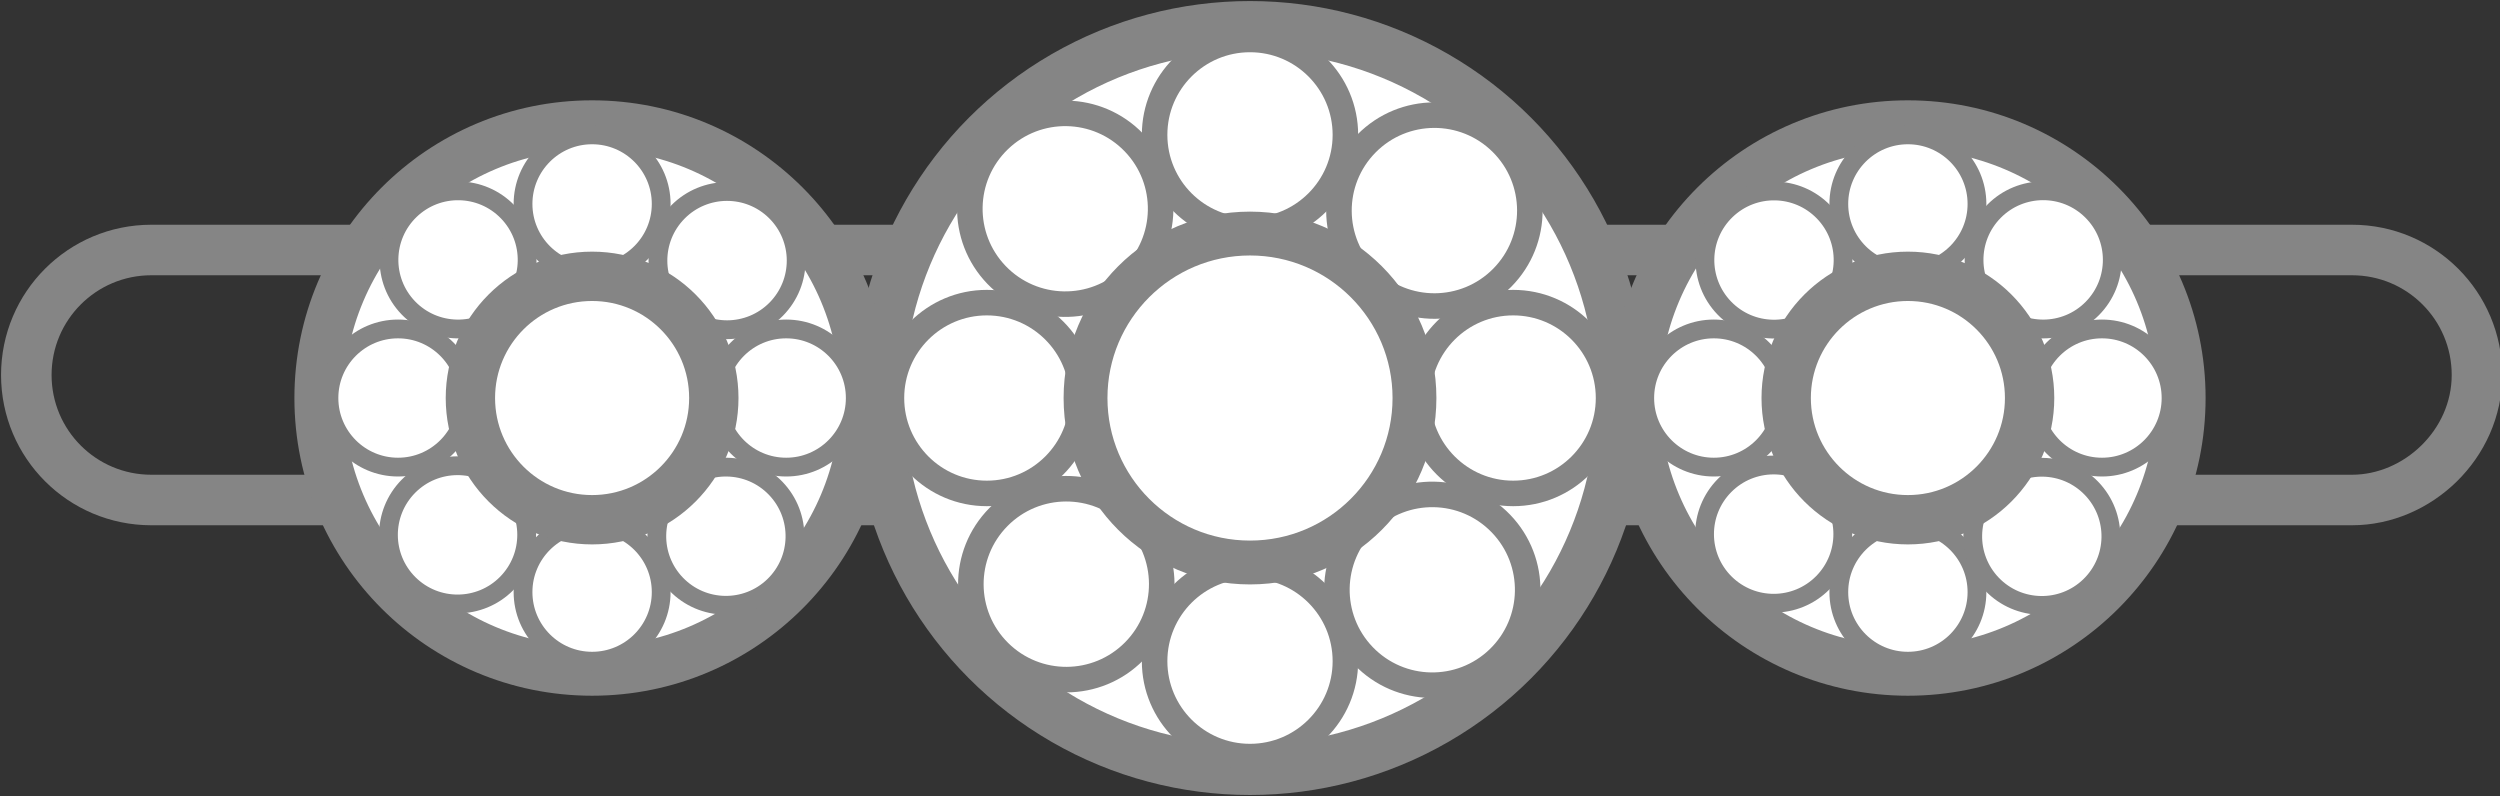 <?xml version="1.0" encoding="utf-8"?>
<!-- Generator: Adobe Illustrator 21.1.0, SVG Export Plug-In . SVG Version: 6.00 Build 0)  -->
<svg version="1.1" id="New_Icons" xmlns="http://www.w3.org/2000/svg" xmlns:xlink="http://www.w3.org/1999/xlink" x="0px" y="0px"
	 viewBox="0 0 76 24.2" style="enable-background:new 0 0 76 24.2;" xml:space="preserve">
<rect x="0" y="0" width="76" height="24.2" fill="#333333" stroke="none"/>
<style type="text/css">
	.st0{fill:none;stroke:#858585;stroke-width:1.536;stroke-miterlimit:10;}
	.st1{fill:#FFFFFF;stroke:#858585;stroke-width:1.536;stroke-miterlimit:10;}
	.st2{fill:#FFFFFF;stroke:#858585;stroke-width:0.776;stroke-miterlimit:10;}
	.st3{fill:#FFFFFF;stroke:#858585;stroke-width:1.333;stroke-miterlimit:10;}
	.st4{fill:#FFFFFF;stroke:#858585;stroke-width:1.5;stroke-miterlimit:10;}
	.st5{fill:#FFFFFF;stroke:#858585;stroke-width:0.571;stroke-miterlimit:10;}
</style>
<path class="st0" d="M71.5,15.2H4.6c-2.1,0-3.8-1.7-3.8-3.8v0c0-2.1,1.7-3.8,3.8-3.8h66.9c2.1,0,3.8,1.7,3.8,3.8v0
	C75.3,13.5,73.5,15.2,71.5,15.2z"/>
<circle class="st1" cx="38" cy="12.1" r="11.3"/>
<circle class="st2" cx="38" cy="4.1" r="2.9"/>
<circle class="st2" cx="38" cy="20.1" r="2.9"/>
<circle class="st2" cx="46" cy="12.1" r="2.9"/>
<circle class="st2" cx="30" cy="12.1" r="2.9"/>
<ellipse transform="matrix(0.72 -0.694 0.694 0.72 -0.201 35.231)" class="st2" cx="43.5" cy="17.9" rx="2.9" ry="2.9"/>
<ellipse transform="matrix(0.72 -0.694 0.694 0.72 4.683 24.296)" class="st2" cx="32.4" cy="6.3" rx="2.9" ry="2.9"/>
<ellipse transform="matrix(0.704 -0.711 0.711 0.704 8.361 32.896)" class="st2" cx="43.6" cy="6.4" rx="2.9" ry="2.9"/>
<ellipse transform="matrix(0.704 -0.711 0.711 0.704 -3.05 28.264)" class="st2" cx="32.4" cy="17.8" rx="2.9" ry="2.9"/>
<circle class="st3" cx="38" cy="12.1" r="5"/>
<circle class="st4" cx="58" cy="12.1" r="8.3"/>
<circle class="st5" cx="58" cy="6.2" r="2.1"/>
<circle class="st5" cx="58" cy="18" r="2.1"/>
<circle class="st5" cx="63.9" cy="12.1" r="2.1"/>
<circle class="st5" cx="52.1" cy="12.1" r="2.1"/>
<ellipse transform="matrix(0.72 -0.694 0.694 0.72 6.047 47.666)" class="st5" cx="62.1" cy="16.3" rx="2.1" ry="2.1"/>
<ellipse transform="matrix(0.72 -0.694 0.694 0.72 9.639 39.624)" class="st5" cx="53.9" cy="7.9" rx="2.1" ry="2.1"/>
<ellipse transform="matrix(0.704 -0.711 0.711 0.704 12.777 46.492)" class="st5" cx="62.1" cy="7.9" rx="2.1" ry="2.1"/>
<ellipse transform="matrix(0.704 -0.711 0.711 0.704 4.385 43.085)" class="st5" cx="53.9" cy="16.3" rx="2.1" ry="2.1"/>
<circle class="st4" cx="58" cy="12.1" r="3.7"/>
<circle class="st4" cx="18" cy="12.1" r="8.3"/>
<circle class="st5" cx="18" cy="6.2" r="2.1"/>
<circle class="st5" cx="18" cy="18" r="2.1"/>
<circle class="st5" cx="23.9" cy="12.1" r="2.1"/>
<circle class="st5" cx="12.1" cy="12.1" r="2.1"/>
<ellipse transform="matrix(0.72 -0.694 0.694 0.72 -5.157 19.902)" class="st5" cx="22.1" cy="16.3" rx="2.1" ry="2.1"/>
<ellipse transform="matrix(0.72 -0.694 0.694 0.72 -1.566 11.86)" class="st5" cx="13.9" cy="7.9" rx="2.1" ry="2.1"/>
<ellipse transform="matrix(0.704 -0.711 0.711 0.704 0.927 18.074)" class="st5" cx="22.1" cy="7.9" rx="2.1" ry="2.1"/>
<ellipse transform="matrix(0.704 -0.711 0.711 0.704 -7.465 14.667)" class="st5" cx="13.9" cy="16.3" rx="2.1" ry="2.1"/>
<circle class="st4" cx="18" cy="12.1" r="3.7"/>
</svg>
